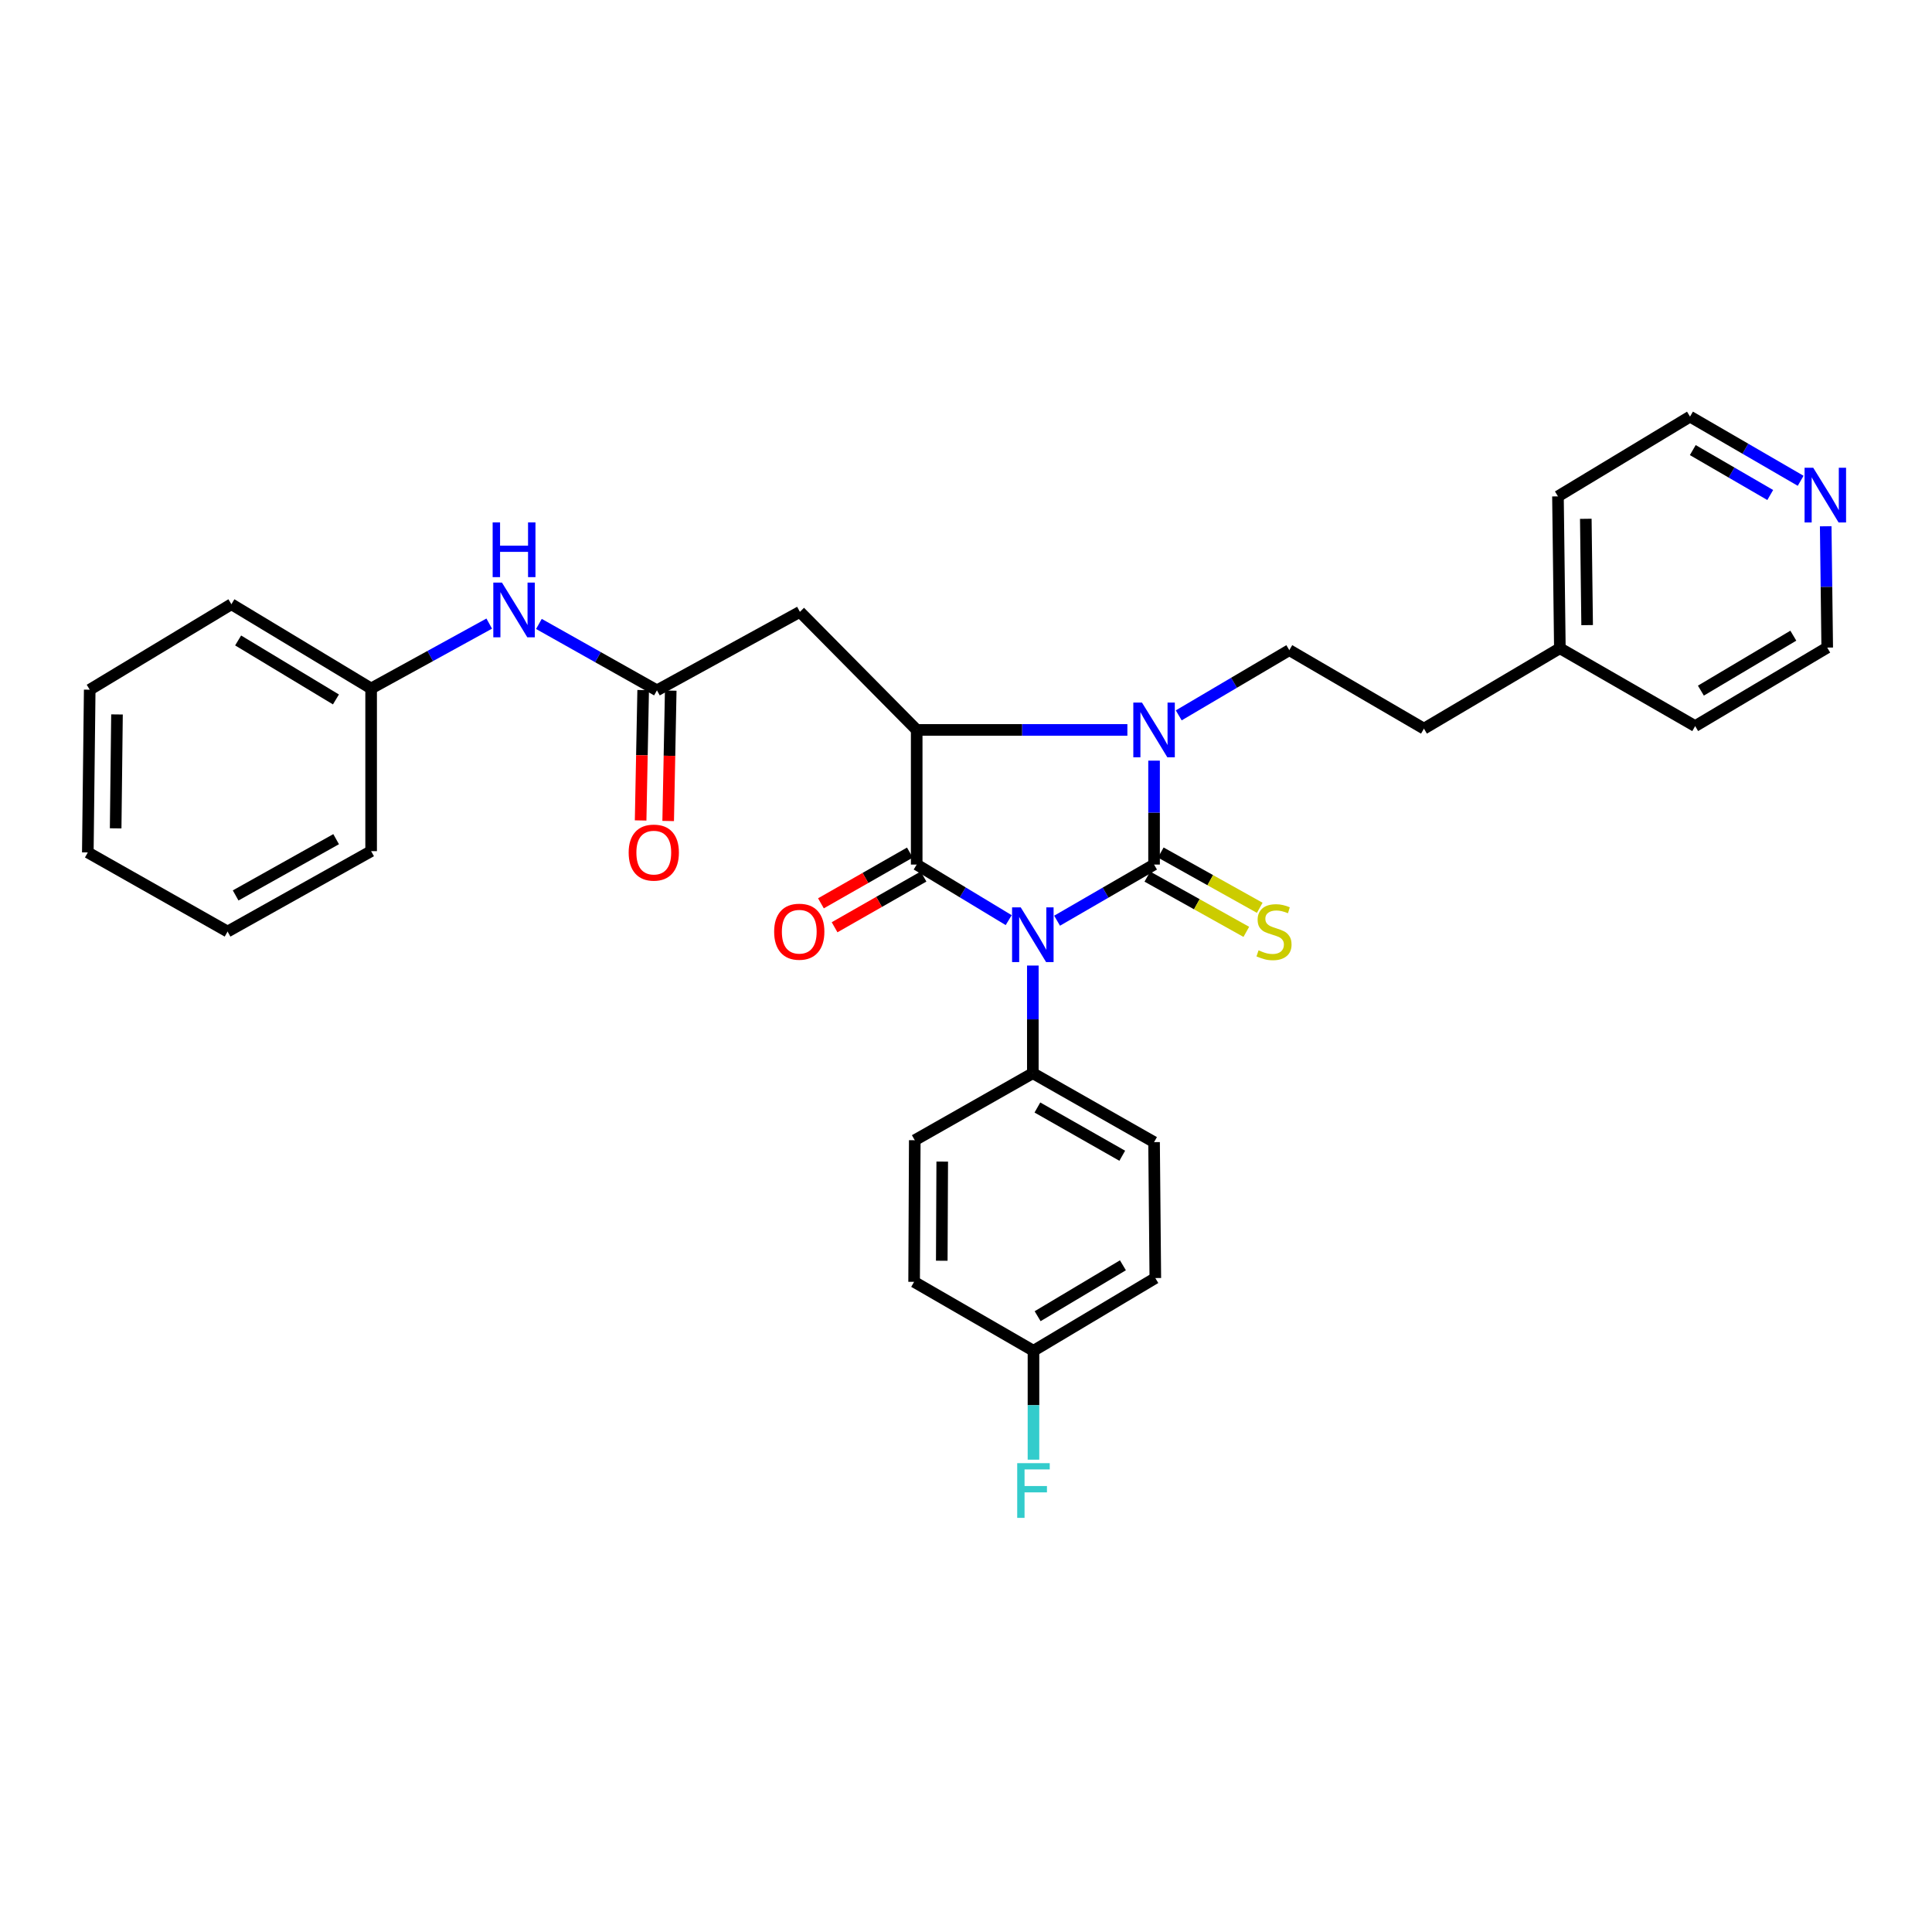 <?xml version='1.0' encoding='iso-8859-1'?>
<svg version='1.1' baseProfile='full'
              xmlns='http://www.w3.org/2000/svg'
                      xmlns:rdkit='http://www.rdkit.org/xml'
                      xmlns:xlink='http://www.w3.org/1999/xlink'
                  xml:space='preserve'
width='1000px' height='1000px' viewBox='0 0 1000 1000'>
<!-- END OF HEADER -->
<rect style='opacity:1.0;fill:#FFFFFF;stroke:none' width='1000' height='1000' x='0' y='0'> </rect>
<path class='bond-0' d='M 547.145,476.551 L 572.243,462.024' style='fill:none;fill-rule:evenodd;stroke:#0000FF;stroke-width:6px;stroke-linecap:butt;stroke-linejoin:miter;stroke-opacity:1' />
<path class='bond-0' d='M 572.243,462.024 L 597.341,447.497' style='fill:none;fill-rule:evenodd;stroke:#000000;stroke-width:6px;stroke-linecap:butt;stroke-linejoin:miter;stroke-opacity:1' />
<path class='bond-1' d='M 522.097,476.267 L 498.289,461.882' style='fill:none;fill-rule:evenodd;stroke:#0000FF;stroke-width:6px;stroke-linecap:butt;stroke-linejoin:miter;stroke-opacity:1' />
<path class='bond-1' d='M 498.289,461.882 L 474.482,447.497' style='fill:none;fill-rule:evenodd;stroke:#000000;stroke-width:6px;stroke-linecap:butt;stroke-linejoin:miter;stroke-opacity:1' />
<path class='bond-6' d='M 534.592,499.769 L 534.592,527.629' style='fill:none;fill-rule:evenodd;stroke:#0000FF;stroke-width:6px;stroke-linecap:butt;stroke-linejoin:miter;stroke-opacity:1' />
<path class='bond-6' d='M 534.592,527.629 L 534.592,555.489' style='fill:none;fill-rule:evenodd;stroke:#000000;stroke-width:6px;stroke-linecap:butt;stroke-linejoin:miter;stroke-opacity:1' />
<path class='bond-2' d='M 597.341,447.497 L 597.341,420.603' style='fill:none;fill-rule:evenodd;stroke:#000000;stroke-width:6px;stroke-linecap:butt;stroke-linejoin:miter;stroke-opacity:1' />
<path class='bond-2' d='M 597.341,420.603 L 597.341,393.708' style='fill:none;fill-rule:evenodd;stroke:#0000FF;stroke-width:6px;stroke-linecap:butt;stroke-linejoin:miter;stroke-opacity:1' />
<path class='bond-7' d='M 593.864,453.724 L 619.477,468.028' style='fill:none;fill-rule:evenodd;stroke:#000000;stroke-width:6px;stroke-linecap:butt;stroke-linejoin:miter;stroke-opacity:1' />
<path class='bond-7' d='M 619.477,468.028 L 645.089,482.332' style='fill:none;fill-rule:evenodd;stroke:#CCCC00;stroke-width:6px;stroke-linecap:butt;stroke-linejoin:miter;stroke-opacity:1' />
<path class='bond-7' d='M 600.819,441.27 L 626.432,455.574' style='fill:none;fill-rule:evenodd;stroke:#000000;stroke-width:6px;stroke-linecap:butt;stroke-linejoin:miter;stroke-opacity:1' />
<path class='bond-7' d='M 626.432,455.574 L 652.045,469.878' style='fill:none;fill-rule:evenodd;stroke:#CCCC00;stroke-width:6px;stroke-linecap:butt;stroke-linejoin:miter;stroke-opacity:1' />
<path class='bond-3' d='M 474.482,447.497 L 474.482,377.806' style='fill:none;fill-rule:evenodd;stroke:#000000;stroke-width:6px;stroke-linecap:butt;stroke-linejoin:miter;stroke-opacity:1' />
<path class='bond-9' d='M 470.949,441.302 L 447.931,454.431' style='fill:none;fill-rule:evenodd;stroke:#000000;stroke-width:6px;stroke-linecap:butt;stroke-linejoin:miter;stroke-opacity:1' />
<path class='bond-9' d='M 447.931,454.431 L 424.914,467.56' style='fill:none;fill-rule:evenodd;stroke:#FF0000;stroke-width:6px;stroke-linecap:butt;stroke-linejoin:miter;stroke-opacity:1' />
<path class='bond-9' d='M 478.016,453.692 L 454.999,466.822' style='fill:none;fill-rule:evenodd;stroke:#000000;stroke-width:6px;stroke-linecap:butt;stroke-linejoin:miter;stroke-opacity:1' />
<path class='bond-9' d='M 454.999,466.822 L 431.982,479.951' style='fill:none;fill-rule:evenodd;stroke:#FF0000;stroke-width:6px;stroke-linecap:butt;stroke-linejoin:miter;stroke-opacity:1' />
<path class='bond-8' d='M 610.113,370.273 L 638.727,353.395' style='fill:none;fill-rule:evenodd;stroke:#0000FF;stroke-width:6px;stroke-linecap:butt;stroke-linejoin:miter;stroke-opacity:1' />
<path class='bond-8' d='M 638.727,353.395 L 667.342,336.517' style='fill:none;fill-rule:evenodd;stroke:#000000;stroke-width:6px;stroke-linecap:butt;stroke-linejoin:miter;stroke-opacity:1' />
<path class='bond-31' d='M 583.53,377.806 L 529.006,377.806' style='fill:none;fill-rule:evenodd;stroke:#0000FF;stroke-width:6px;stroke-linecap:butt;stroke-linejoin:miter;stroke-opacity:1' />
<path class='bond-31' d='M 529.006,377.806 L 474.482,377.806' style='fill:none;fill-rule:evenodd;stroke:#000000;stroke-width:6px;stroke-linecap:butt;stroke-linejoin:miter;stroke-opacity:1' />
<path class='bond-4' d='M 474.482,377.806 L 414.032,316.697' style='fill:none;fill-rule:evenodd;stroke:#000000;stroke-width:6px;stroke-linecap:butt;stroke-linejoin:miter;stroke-opacity:1' />
<path class='bond-5' d='M 414.032,316.697 L 340.037,357.32' style='fill:none;fill-rule:evenodd;stroke:#000000;stroke-width:6px;stroke-linecap:butt;stroke-linejoin:miter;stroke-opacity:1' />
<path class='bond-10' d='M 340.037,357.32 L 309.487,340.135' style='fill:none;fill-rule:evenodd;stroke:#000000;stroke-width:6px;stroke-linecap:butt;stroke-linejoin:miter;stroke-opacity:1' />
<path class='bond-10' d='M 309.487,340.135 L 278.936,322.95' style='fill:none;fill-rule:evenodd;stroke:#0000FF;stroke-width:6px;stroke-linecap:butt;stroke-linejoin:miter;stroke-opacity:1' />
<path class='bond-11' d='M 332.906,357.181 L 332.246,390.922' style='fill:none;fill-rule:evenodd;stroke:#000000;stroke-width:6px;stroke-linecap:butt;stroke-linejoin:miter;stroke-opacity:1' />
<path class='bond-11' d='M 332.246,390.922 L 331.587,424.663' style='fill:none;fill-rule:evenodd;stroke:#FF0000;stroke-width:6px;stroke-linecap:butt;stroke-linejoin:miter;stroke-opacity:1' />
<path class='bond-11' d='M 347.168,357.46 L 346.509,391.201' style='fill:none;fill-rule:evenodd;stroke:#000000;stroke-width:6px;stroke-linecap:butt;stroke-linejoin:miter;stroke-opacity:1' />
<path class='bond-11' d='M 346.509,391.201 L 345.849,424.942' style='fill:none;fill-rule:evenodd;stroke:#FF0000;stroke-width:6px;stroke-linecap:butt;stroke-linejoin:miter;stroke-opacity:1' />
<path class='bond-13' d='M 534.592,555.489 L 597.341,591.167' style='fill:none;fill-rule:evenodd;stroke:#000000;stroke-width:6px;stroke-linecap:butt;stroke-linejoin:miter;stroke-opacity:1' />
<path class='bond-13' d='M 536.954,573.241 L 580.878,598.216' style='fill:none;fill-rule:evenodd;stroke:#000000;stroke-width:6px;stroke-linecap:butt;stroke-linejoin:miter;stroke-opacity:1' />
<path class='bond-14' d='M 534.592,555.489 L 473.484,590.176' style='fill:none;fill-rule:evenodd;stroke:#000000;stroke-width:6px;stroke-linecap:butt;stroke-linejoin:miter;stroke-opacity:1' />
<path class='bond-15' d='M 667.342,336.517 L 737.033,377.14' style='fill:none;fill-rule:evenodd;stroke:#000000;stroke-width:6px;stroke-linecap:butt;stroke-linejoin:miter;stroke-opacity:1' />
<path class='bond-17' d='M 253.224,322.774 L 222.66,339.564' style='fill:none;fill-rule:evenodd;stroke:#0000FF;stroke-width:6px;stroke-linecap:butt;stroke-linejoin:miter;stroke-opacity:1' />
<path class='bond-17' d='M 222.66,339.564 L 192.096,356.353' style='fill:none;fill-rule:evenodd;stroke:#000000;stroke-width:6px;stroke-linecap:butt;stroke-linejoin:miter;stroke-opacity:1' />
<path class='bond-12' d='M 932.019,248.859 L 903.385,232.249' style='fill:none;fill-rule:evenodd;stroke:#0000FF;stroke-width:6px;stroke-linecap:butt;stroke-linejoin:miter;stroke-opacity:1' />
<path class='bond-12' d='M 903.385,232.249 L 874.751,215.64' style='fill:none;fill-rule:evenodd;stroke:#000000;stroke-width:6px;stroke-linecap:butt;stroke-linejoin:miter;stroke-opacity:1' />
<path class='bond-12' d='M 916.271,256.215 L 896.227,244.588' style='fill:none;fill-rule:evenodd;stroke:#0000FF;stroke-width:6px;stroke-linecap:butt;stroke-linejoin:miter;stroke-opacity:1' />
<path class='bond-12' d='M 896.227,244.588 L 876.184,232.962' style='fill:none;fill-rule:evenodd;stroke:#000000;stroke-width:6px;stroke-linecap:butt;stroke-linejoin:miter;stroke-opacity:1' />
<path class='bond-33' d='M 944.984,272.396 L 945.375,303.795' style='fill:none;fill-rule:evenodd;stroke:#0000FF;stroke-width:6px;stroke-linecap:butt;stroke-linejoin:miter;stroke-opacity:1' />
<path class='bond-33' d='M 945.375,303.795 L 945.766,335.194' style='fill:none;fill-rule:evenodd;stroke:#000000;stroke-width:6px;stroke-linecap:butt;stroke-linejoin:miter;stroke-opacity:1' />
<path class='bond-19' d='M 597.341,591.167 L 597.991,661.516' style='fill:none;fill-rule:evenodd;stroke:#000000;stroke-width:6px;stroke-linecap:butt;stroke-linejoin:miter;stroke-opacity:1' />
<path class='bond-18' d='M 473.484,590.176 L 473.143,663.481' style='fill:none;fill-rule:evenodd;stroke:#000000;stroke-width:6px;stroke-linecap:butt;stroke-linejoin:miter;stroke-opacity:1' />
<path class='bond-18' d='M 487.697,601.238 L 487.459,652.552' style='fill:none;fill-rule:evenodd;stroke:#000000;stroke-width:6px;stroke-linecap:butt;stroke-linejoin:miter;stroke-opacity:1' />
<path class='bond-21' d='M 737.033,377.14 L 807.382,335.535' style='fill:none;fill-rule:evenodd;stroke:#000000;stroke-width:6px;stroke-linecap:butt;stroke-linejoin:miter;stroke-opacity:1' />
<path class='bond-16' d='M 534.925,699.159 L 473.143,663.481' style='fill:none;fill-rule:evenodd;stroke:#000000;stroke-width:6px;stroke-linecap:butt;stroke-linejoin:miter;stroke-opacity:1' />
<path class='bond-20' d='M 534.925,699.159 L 534.925,727.34' style='fill:none;fill-rule:evenodd;stroke:#000000;stroke-width:6px;stroke-linecap:butt;stroke-linejoin:miter;stroke-opacity:1' />
<path class='bond-20' d='M 534.925,727.34 L 534.925,755.521' style='fill:none;fill-rule:evenodd;stroke:#33CCCC;stroke-width:6px;stroke-linecap:butt;stroke-linejoin:miter;stroke-opacity:1' />
<path class='bond-32' d='M 534.925,699.159 L 597.991,661.516' style='fill:none;fill-rule:evenodd;stroke:#000000;stroke-width:6px;stroke-linecap:butt;stroke-linejoin:miter;stroke-opacity:1' />
<path class='bond-32' d='M 537.074,681.264 L 581.22,654.913' style='fill:none;fill-rule:evenodd;stroke:#000000;stroke-width:6px;stroke-linecap:butt;stroke-linejoin:miter;stroke-opacity:1' />
<path class='bond-26' d='M 192.096,356.353 L 119.774,312.743' style='fill:none;fill-rule:evenodd;stroke:#000000;stroke-width:6px;stroke-linecap:butt;stroke-linejoin:miter;stroke-opacity:1' />
<path class='bond-26' d='M 173.882,362.028 L 123.256,331.5' style='fill:none;fill-rule:evenodd;stroke:#000000;stroke-width:6px;stroke-linecap:butt;stroke-linejoin:miter;stroke-opacity:1' />
<path class='bond-27' d='M 192.096,356.353 L 192.096,440.555' style='fill:none;fill-rule:evenodd;stroke:#000000;stroke-width:6px;stroke-linecap:butt;stroke-linejoin:miter;stroke-opacity:1' />
<path class='bond-24' d='M 807.382,335.535 L 877.414,375.825' style='fill:none;fill-rule:evenodd;stroke:#000000;stroke-width:6px;stroke-linecap:butt;stroke-linejoin:miter;stroke-opacity:1' />
<path class='bond-25' d='M 807.382,335.535 L 806.399,256.92' style='fill:none;fill-rule:evenodd;stroke:#000000;stroke-width:6px;stroke-linecap:butt;stroke-linejoin:miter;stroke-opacity:1' />
<path class='bond-25' d='M 821.498,323.564 L 820.81,268.534' style='fill:none;fill-rule:evenodd;stroke:#000000;stroke-width:6px;stroke-linecap:butt;stroke-linejoin:miter;stroke-opacity:1' />
<path class='bond-22' d='M 945.766,335.194 L 877.414,375.825' style='fill:none;fill-rule:evenodd;stroke:#000000;stroke-width:6px;stroke-linecap:butt;stroke-linejoin:miter;stroke-opacity:1' />
<path class='bond-22' d='M 928.224,329.027 L 880.378,357.468' style='fill:none;fill-rule:evenodd;stroke:#000000;stroke-width:6px;stroke-linecap:butt;stroke-linejoin:miter;stroke-opacity:1' />
<path class='bond-23' d='M 874.751,215.64 L 806.399,256.92' style='fill:none;fill-rule:evenodd;stroke:#000000;stroke-width:6px;stroke-linecap:butt;stroke-linejoin:miter;stroke-opacity:1' />
<path class='bond-29' d='M 119.774,312.743 L 46.437,356.987' style='fill:none;fill-rule:evenodd;stroke:#000000;stroke-width:6px;stroke-linecap:butt;stroke-linejoin:miter;stroke-opacity:1' />
<path class='bond-28' d='M 192.096,440.555 L 117.793,482.168' style='fill:none;fill-rule:evenodd;stroke:#000000;stroke-width:6px;stroke-linecap:butt;stroke-linejoin:miter;stroke-opacity:1' />
<path class='bond-28' d='M 173.98,434.351 L 121.968,463.481' style='fill:none;fill-rule:evenodd;stroke:#000000;stroke-width:6px;stroke-linecap:butt;stroke-linejoin:miter;stroke-opacity:1' />
<path class='bond-30' d='M 117.793,482.168 L 45.455,441.221' style='fill:none;fill-rule:evenodd;stroke:#000000;stroke-width:6px;stroke-linecap:butt;stroke-linejoin:miter;stroke-opacity:1' />
<path class='bond-34' d='M 46.437,356.987 L 45.455,441.221' style='fill:none;fill-rule:evenodd;stroke:#000000;stroke-width:6px;stroke-linecap:butt;stroke-linejoin:miter;stroke-opacity:1' />
<path class='bond-34' d='M 60.554,369.789 L 59.866,428.752' style='fill:none;fill-rule:evenodd;stroke:#000000;stroke-width:6px;stroke-linecap:butt;stroke-linejoin:miter;stroke-opacity:1' />
<path  class='atom-0' d='M 528.332 469.657
L 537.612 484.657
Q 538.532 486.137, 540.012 488.817
Q 541.492 491.497, 541.572 491.657
L 541.572 469.657
L 545.332 469.657
L 545.332 497.977
L 541.452 497.977
L 531.492 481.577
Q 530.332 479.657, 529.092 477.457
Q 527.892 475.257, 527.532 474.577
L 527.532 497.977
L 523.852 497.977
L 523.852 469.657
L 528.332 469.657
' fill='#0000FF'/>
<path  class='atom-3' d='M 591.081 363.646
L 600.361 378.646
Q 601.281 380.126, 602.761 382.806
Q 604.241 385.486, 604.321 385.646
L 604.321 363.646
L 608.081 363.646
L 608.081 391.966
L 604.201 391.966
L 594.241 375.566
Q 593.081 373.646, 591.841 371.446
Q 590.641 369.246, 590.281 368.566
L 590.281 391.966
L 586.601 391.966
L 586.601 363.646
L 591.081 363.646
' fill='#0000FF'/>
<path  class='atom-8' d='M 651.425 491.888
Q 651.745 492.008, 653.065 492.568
Q 654.385 493.128, 655.825 493.488
Q 657.305 493.808, 658.745 493.808
Q 661.425 493.808, 662.985 492.528
Q 664.545 491.208, 664.545 488.928
Q 664.545 487.368, 663.745 486.408
Q 662.985 485.448, 661.785 484.928
Q 660.585 484.408, 658.585 483.808
Q 656.065 483.048, 654.545 482.328
Q 653.065 481.608, 651.985 480.088
Q 650.945 478.568, 650.945 476.008
Q 650.945 472.448, 653.345 470.248
Q 655.785 468.048, 660.585 468.048
Q 663.865 468.048, 667.585 469.608
L 666.665 472.688
Q 663.265 471.288, 660.705 471.288
Q 657.945 471.288, 656.425 472.448
Q 654.905 473.568, 654.945 475.528
Q 654.945 477.048, 655.705 477.968
Q 656.505 478.888, 657.625 479.408
Q 658.785 479.928, 660.705 480.528
Q 663.265 481.328, 664.785 482.128
Q 666.305 482.928, 667.385 484.568
Q 668.505 486.168, 668.505 488.928
Q 668.505 492.848, 665.865 494.968
Q 663.265 497.048, 658.905 497.048
Q 656.385 497.048, 654.465 496.488
Q 652.585 495.968, 650.345 495.048
L 651.425 491.888
' fill='#CCCC00'/>
<path  class='atom-10' d='M 400.699 482.248
Q 400.699 475.448, 404.059 471.648
Q 407.419 467.848, 413.699 467.848
Q 419.979 467.848, 423.339 471.648
Q 426.699 475.448, 426.699 482.248
Q 426.699 489.128, 423.299 493.048
Q 419.899 496.928, 413.699 496.928
Q 407.459 496.928, 404.059 493.048
Q 400.699 489.168, 400.699 482.248
M 413.699 493.728
Q 418.019 493.728, 420.339 490.848
Q 422.699 487.928, 422.699 482.248
Q 422.699 476.688, 420.339 473.888
Q 418.019 471.048, 413.699 471.048
Q 409.379 471.048, 407.019 473.848
Q 404.699 476.648, 404.699 482.248
Q 404.699 487.968, 407.019 490.848
Q 409.379 493.728, 413.699 493.728
' fill='#FF0000'/>
<path  class='atom-11' d='M 259.815 301.555
L 269.095 316.555
Q 270.015 318.035, 271.495 320.715
Q 272.975 323.395, 273.055 323.555
L 273.055 301.555
L 276.815 301.555
L 276.815 329.875
L 272.935 329.875
L 262.975 313.475
Q 261.815 311.555, 260.575 309.355
Q 259.375 307.155, 259.015 306.475
L 259.015 329.875
L 255.335 329.875
L 255.335 301.555
L 259.815 301.555
' fill='#0000FF'/>
<path  class='atom-11' d='M 254.995 270.403
L 258.835 270.403
L 258.835 282.443
L 273.315 282.443
L 273.315 270.403
L 277.155 270.403
L 277.155 298.723
L 273.315 298.723
L 273.315 285.643
L 258.835 285.643
L 258.835 298.723
L 254.995 298.723
L 254.995 270.403
' fill='#0000FF'/>
<path  class='atom-12' d='M 325.397 441.301
Q 325.397 434.501, 328.757 430.701
Q 332.117 426.901, 338.397 426.901
Q 344.677 426.901, 348.037 430.701
Q 351.397 434.501, 351.397 441.301
Q 351.397 448.181, 347.997 452.101
Q 344.597 455.981, 338.397 455.981
Q 332.157 455.981, 328.757 452.101
Q 325.397 448.221, 325.397 441.301
M 338.397 452.781
Q 342.717 452.781, 345.037 449.901
Q 347.397 446.981, 347.397 441.301
Q 347.397 435.741, 345.037 432.941
Q 342.717 430.101, 338.397 430.101
Q 334.077 430.101, 331.717 432.901
Q 329.397 435.701, 329.397 441.301
Q 329.397 447.021, 331.717 449.901
Q 334.077 452.781, 338.397 452.781
' fill='#FF0000'/>
<path  class='atom-13' d='M 938.523 242.102
L 947.803 257.102
Q 948.723 258.582, 950.203 261.262
Q 951.683 263.942, 951.763 264.102
L 951.763 242.102
L 955.523 242.102
L 955.523 270.422
L 951.643 270.422
L 941.683 254.022
Q 940.523 252.102, 939.283 249.902
Q 938.083 247.702, 937.723 247.022
L 937.723 270.422
L 934.043 270.422
L 934.043 242.102
L 938.523 242.102
' fill='#0000FF'/>
<path  class='atom-21' d='M 526.505 757.329
L 543.345 757.329
L 543.345 760.569
L 530.305 760.569
L 530.305 769.169
L 541.905 769.169
L 541.905 772.449
L 530.305 772.449
L 530.305 785.649
L 526.505 785.649
L 526.505 757.329
' fill='#33CCCC'/>
</svg>
